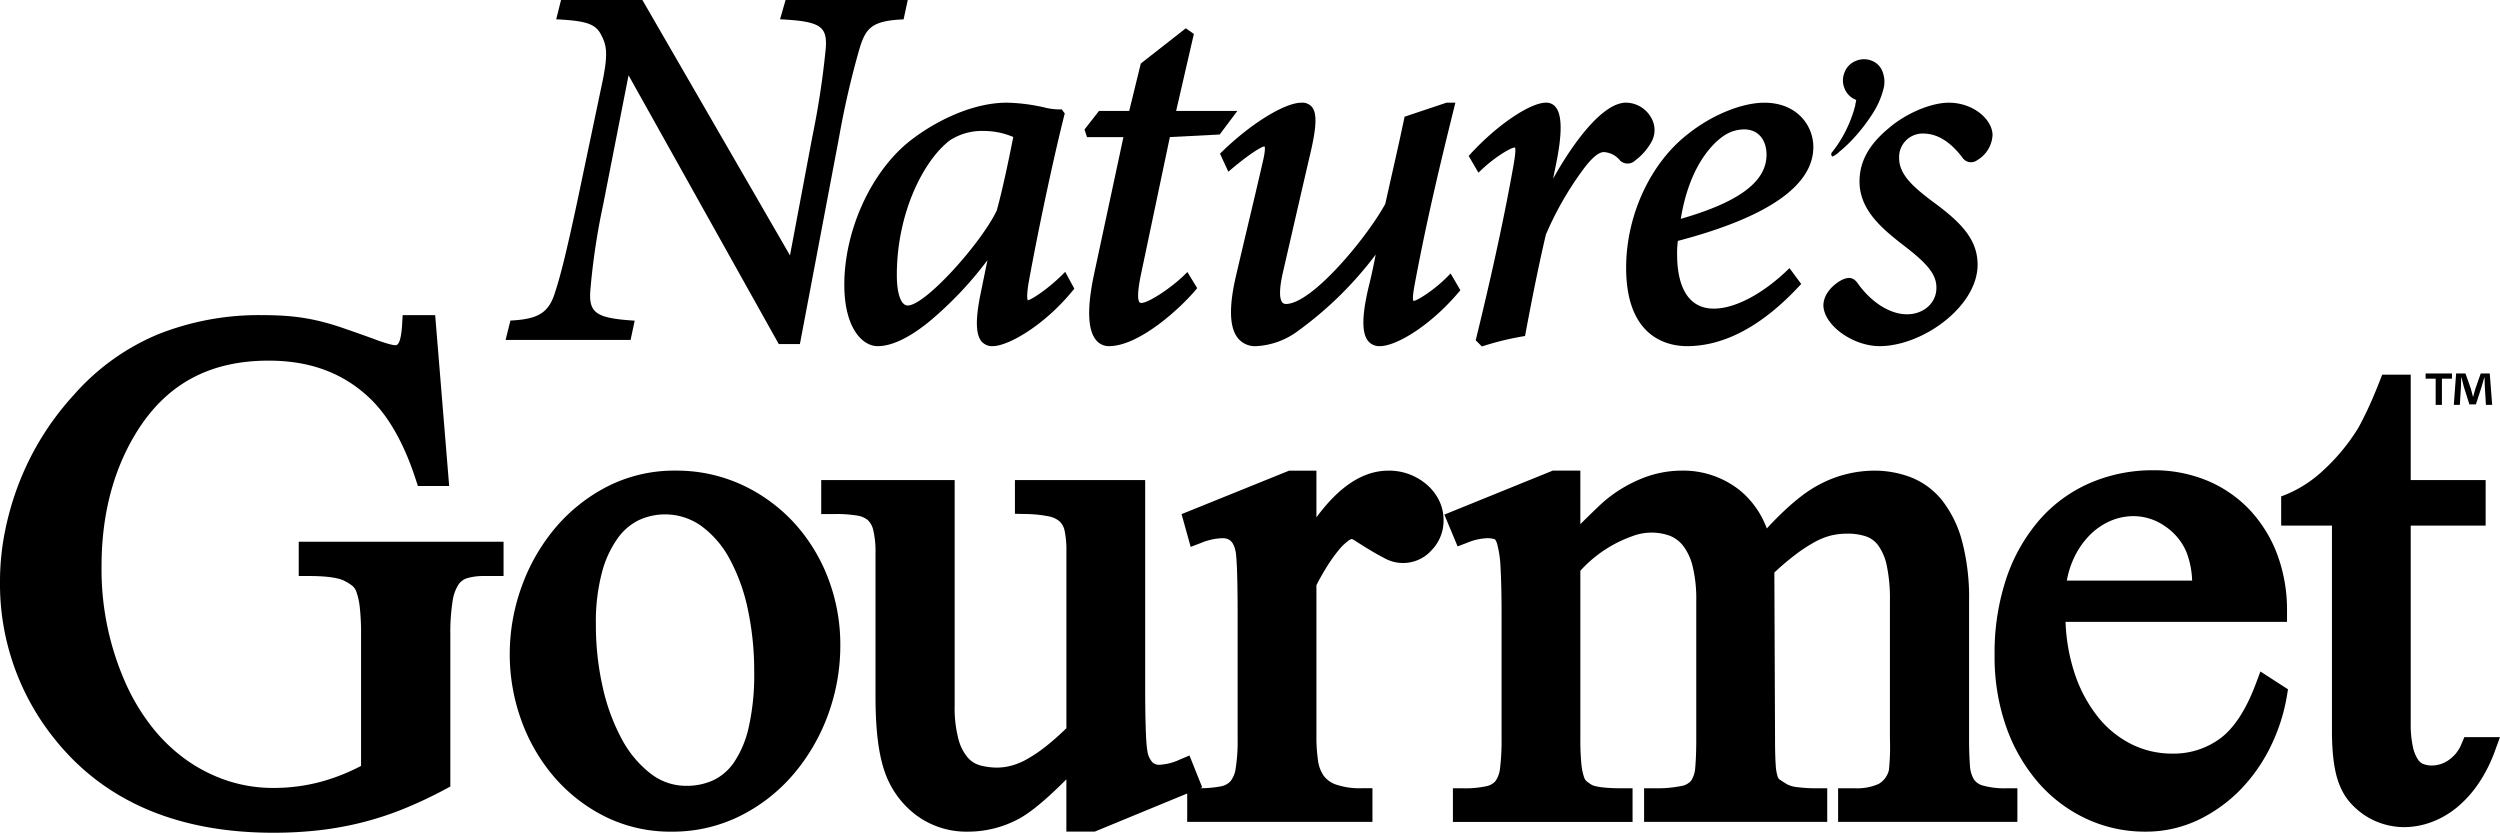 <svg id="Layer_1" data-name="Layer 1" xmlns="http://www.w3.org/2000/svg" viewBox="0 0 497.144 165.596">
  <title>Natures_Gourmet_Logo_RGB_Black</title>
  <g>
    <path d="M63.833,135.249h2.087c4.515,0,6.3.59,7,.963a9.205,9.205,0,0,1,1.616,1.016,2.775,2.775,0,0,1,.757,1.157,13.117,13.117,0,0,1,.672,3.013,46.7,46.7,0,0,1,.262,5.552v26.059a39.5,39.5,0,0,1-7.9,3.13,36.144,36.144,0,0,1-9.513,1.249,29.006,29.006,0,0,1-9.129-1.427,30.873,30.873,0,0,1-8.057-4.045,33.249,33.249,0,0,1-6.748-6.358,40.983,40.983,0,0,1-5.236-8.488A55.545,55.545,0,0,1,24.622,133.3c0-10.632,2.533-19.9,7.525-27.545,5.91-8.975,14.315-13.337,25.7-13.337,8.291,0,14.9,2.476,20.208,7.563,3.68,3.551,6.711,8.911,9.007,15.931l0.471,1.439h6.216L90.966,83.368H84.5l-0.115,1.966c-0.167,2.827-.662,3.545-0.719,3.618a0.72,0.72,0,0,1-.61.405c-0.236,0-1.258-.1-4.516-1.339q-3.5-1.26-6.055-2.135a50.193,50.193,0,0,0-5.054-1.454,41.465,41.465,0,0,0-4.991-.808c-1.692-.168-3.683-0.254-5.918-0.254A54.191,54.191,0,0,0,35.77,87.217,45.661,45.661,0,0,0,19.118,99.224,55.788,55.788,0,0,0,8.334,116.447a57.939,57.939,0,0,0-2.89,9.79,50.994,50.994,0,0,0-1.017,10.058,49.118,49.118,0,0,0,11.121,31.678c9.843,12.16,24.377,18.325,43.2,18.325a80.207,80.207,0,0,0,9.188-.5,65.753,65.753,0,0,0,8.49-1.546,63.914,63.914,0,0,0,8.172-2.665,85.146,85.146,0,0,0,8.283-3.89l1.1-.59V146.949a39.9,39.9,0,0,1,.454-6.734,8.205,8.205,0,0,1,1.192-3.308,3.262,3.262,0,0,1,1.693-1.231,11.672,11.672,0,0,1,3.416-.427h3.829v-6.821H63.833v6.821Z" transform="translate(-4.428 -20.702)"/>
    <path d="M162.385,124.719a32.865,32.865,0,0,0-10.369-7.585,31.033,31.033,0,0,0-13.282-2.844,29.23,29.23,0,0,0-13.527,3.156,33.65,33.65,0,0,0-10.391,8.277,38.048,38.048,0,0,0-6.67,11.676,39.45,39.45,0,0,0-2.352,13.382,38.506,38.506,0,0,0,2.282,13.1,35.936,35.936,0,0,0,6.507,11.272,32.546,32.546,0,0,0,10.154,7.923,29.138,29.138,0,0,0,13.23,3.008,30.168,30.168,0,0,0,13.608-3.108,33.8,33.8,0,0,0,10.61-8.274,38.712,38.712,0,0,0,6.884-11.812,39.968,39.968,0,0,0,2.463-13.922,36.862,36.862,0,0,0-2.4-13.212A34.569,34.569,0,0,0,162.385,124.719Zm-21.423,52.249a11.419,11.419,0,0,1-7.073-2.37,21.307,21.307,0,0,1-5.761-6.827,39.678,39.678,0,0,1-3.83-10.355,55.72,55.72,0,0,1-1.374-12.485,38.462,38.462,0,0,1,1.241-10.527,20.752,20.752,0,0,1,3.174-6.77,11.241,11.241,0,0,1,4.219-3.541,12.436,12.436,0,0,1,12.27,1.16,19.5,19.5,0,0,1,5.654,6.522,36.817,36.817,0,0,1,3.649,10.051,58.876,58.876,0,0,1,1.275,12.507,46.945,46.945,0,0,1-1.121,11.124,20.206,20.206,0,0,1-2.94,6.909,10.461,10.461,0,0,1-4.085,3.5A12.652,12.652,0,0,1,140.962,176.968Z" transform="translate(-4.428 -20.702)"/>
    <path d="M288.24,117.148a11.46,11.46,0,0,0-7.685-2.856c-5.018,0-9.746,3.052-14.348,9.294v-9.294h-5.42l-21.395,8.649,1.812,6.518,2.145-.825a11.8,11.8,0,0,1,4.125-.905c1.25,0,2.176.42,2.641,2.526,0.127,0.513.426,2.779,0.426,12.728V167.7a34.464,34.464,0,0,1-.387,5.794,5.255,5.255,0,0,1-1.037,2.568,3.453,3.453,0,0,1-1.941,1.018,21.758,21.758,0,0,1-4.1.363l0.421-.175-2.534-6.335-1.963.835a10.814,10.814,0,0,1-4.058,1.017,1.929,1.929,0,0,1-1.332-.48,4.143,4.143,0,0,1-1.011-2.243c-0.2-.982-0.444-4.061-0.444-13.157V116.171h-25.9v6.7l2.04,0.047a24.539,24.539,0,0,1,4.7.471,4.646,4.646,0,0,1,2.168,1.017,3.494,3.494,0,0,1,.965,1.813,18.165,18.165,0,0,1,.362,4.014v35.273a49.916,49.916,0,0,1-4.072,3.613,29.018,29.018,0,0,1-3.858,2.6,13.246,13.246,0,0,1-3.119,1.267,11.341,11.341,0,0,1-2.673.358,13.159,13.159,0,0,1-3.456-.449,5.059,5.059,0,0,1-2.4-1.5,9.2,9.2,0,0,1-1.862-3.607,24.3,24.3,0,0,1-.78-6.843V116.171H167.735v6.751h2.923a24.423,24.423,0,0,1,4.256.314,4.28,4.28,0,0,1,2.093.9,3.928,3.928,0,0,1,1.071,1.97,18.311,18.311,0,0,1,.451,4.544v28.483c0,6.265.534,10.982,1.631,14.426a18.239,18.239,0,0,0,6.21,9.057,16.754,16.754,0,0,0,10.543,3.467,21.326,21.326,0,0,0,10.116-2.549c2.381-1.288,5.494-3.873,9.455-7.855v10.4h5.636l18.392-7.584v5.636H277.35v-6.684h-2.088a14.693,14.693,0,0,1-5.162-.728,5.2,5.2,0,0,1-2.439-1.745,6.832,6.832,0,0,1-1.129-3,32.659,32.659,0,0,1-.324-4.841V137.071c0.687-1.347,1.4-2.6,2.115-3.735a30.412,30.412,0,0,1,2.279-3.2,10.74,10.74,0,0,1,1.906-1.864,2.553,2.553,0,0,1,.727-0.4,4.8,4.8,0,0,1,.752.416c0.8,0.522,1.691,1.077,2.658,1.666s1.983,1.167,3.01,1.7a7.6,7.6,0,0,0,9.435-1.514,8.416,8.416,0,0,0,2.4-6.045,8.839,8.839,0,0,0-.865-3.823A9.834,9.834,0,0,0,288.24,117.148Z" transform="translate(-4.428 -20.702)"/>
    <path d="M398.684,176.9a3.112,3.112,0,0,1-1.752-1.246,6.186,6.186,0,0,1-.771-2.788c-0.111-1.447-.168-3.208-0.168-5.236V140.2a43.86,43.86,0,0,0-1.406-11.931,22.456,22.456,0,0,0-3.98-8.094,14.973,14.973,0,0,0-6.187-4.557,20.154,20.154,0,0,0-7.3-1.324,23.462,23.462,0,0,0-11.152,2.894c-2.943,1.576-6.3,4.4-10.2,8.6A17.735,17.735,0,0,0,350.4,118.2a18.079,18.079,0,0,0-11.652-3.909,21.214,21.214,0,0,0-7.955,1.614,27.074,27.074,0,0,0-7.311,4.441c-0.643.537-2.223,2.049-4.791,4.589V114.29H313.2l-21.551,8.744,2.637,6.328,1.9-.73a11.442,11.442,0,0,1,3.916-.9,4.624,4.624,0,0,1,1.619.222,2.741,2.741,0,0,1,.428.924,21.227,21.227,0,0,1,.674,4.794c0.137,2.293.205,5.518,0.205,9.592v24.374a45.077,45.077,0,0,1-.295,5.746,5.554,5.554,0,0,1-.895,2.612,3.169,3.169,0,0,1-1.8,1.041,19.593,19.593,0,0,1-4.6.422h-2.088v6.684h35.725v-6.684h-2.088c-4.135,0-5.535-.441-5.965-0.651a8.372,8.372,0,0,1-1.154-.808,1.964,1.964,0,0,1-.461-0.823,11.618,11.618,0,0,1-.514-2.577,49.146,49.146,0,0,1-.2-4.962V134.205a23.908,23.908,0,0,1,2.273-2.217,25.268,25.268,0,0,1,7.971-4.627,10.754,10.754,0,0,1,7.6-.1,6.4,6.4,0,0,1,2.605,1.987,10.94,10.94,0,0,1,1.871,4.035,27.463,27.463,0,0,1,.73,6.911v27.439c0,2.295-.068,4.2-0.2,5.662a5.377,5.377,0,0,1-.8,2.626,3.2,3.2,0,0,1-1.9,1.071,24.1,24.1,0,0,1-5.387.462h-2.088v6.684h36.42v-6.684H365.7a28.565,28.565,0,0,1-3.891-.225,5.671,5.671,0,0,1-1.93-.522c-0.658-.394-1.2-0.742-1.623-1.037a1.251,1.251,0,0,1-.322-0.528,8.8,8.8,0,0,1-.391-2.333c-0.09-1.226-.135-2.969-0.135-5.185l-0.135-33.075a54.165,54.165,0,0,1,4.146-3.518,31.04,31.04,0,0,1,3.943-2.578,13.428,13.428,0,0,1,3.215-1.27,13.933,13.933,0,0,1,3.18-.361,11.444,11.444,0,0,1,3.822.573,5.067,5.067,0,0,1,2.353,1.774,10.466,10.466,0,0,1,1.682,3.944,32.076,32.076,0,0,1,.641,7.08v27.439a44.924,44.924,0,0,1-.2,6.2,4.324,4.324,0,0,1-2.01,2.742,10.371,10.371,0,0,1-4.684.881h-3.412v6.684H405.6v-6.684h-2.088A15.977,15.977,0,0,1,398.684,176.9Z" transform="translate(-4.428 -20.702)"/>
    <path d="M453.018,156.664c-1.936,5.163-4.311,8.817-7.057,10.862a15.583,15.583,0,0,1-9.654,3.035,18.009,18.009,0,0,1-7.963-1.844,19.97,19.97,0,0,1-6.715-5.433,28.05,28.05,0,0,1-4.721-8.917,36.69,36.69,0,0,1-1.728-10h44.039v-2.089a31.626,31.626,0,0,0-1.986-11.443,26.571,26.571,0,0,0-5.56-8.875,24.678,24.678,0,0,0-8.477-5.745,27.737,27.737,0,0,0-10.578-2,31.515,31.515,0,0,0-12.414,2.465,28.328,28.328,0,0,0-10.109,7.288,34.481,34.481,0,0,0-6.643,11.595,46.6,46.6,0,0,0-2.383,15.422,41.893,41.893,0,0,0,2.357,14.4,34.209,34.209,0,0,0,6.424,11.043,28.821,28.821,0,0,0,9.531,7.13,27.544,27.544,0,0,0,11.635,2.523,24.2,24.2,0,0,0,10.7-2.4,29.579,29.579,0,0,0,8.467-6.184,33.322,33.322,0,0,0,5.908-8.619,36.493,36.493,0,0,0,3.1-9.752l0.223-1.352-5.486-3.539Zm-24.3-33.325a10.945,10.945,0,0,1,6.074,1.895,11.742,11.742,0,0,1,4.434,5.267,17.456,17.456,0,0,1,1.125,5.657H415.43a18.106,18.106,0,0,1,1.293-4.22,16.372,16.372,0,0,1,3.174-4.73,13.217,13.217,0,0,1,4.15-2.892A11.651,11.651,0,0,1,428.717,123.339Z" transform="translate(-4.428 -20.702)"/>
    <path d="M494.486,167.287l-0.541,1.272a7.081,7.081,0,0,1-2.576,3.288,5.875,5.875,0,0,1-3.3,1.082,4.826,4.826,0,0,1-1.779-.309,2.361,2.361,0,0,1-1.043-.9,7.406,7.406,0,0,1-1-2.519,21.121,21.121,0,0,1-.43-4.705v-39.28h14.9v-9.05h-14.9V95.208h-5.67l-0.519,1.324c-0.91,2.316-1.746,4.274-2.484,5.817s-1.352,2.739-1.8,3.52a39.293,39.293,0,0,1-6.773,8.233,24.515,24.515,0,0,1-7.2,4.792l-1.315.524v5.8h10.1v40.813c0,4.933.535,8.555,1.621,11.038a11.66,11.66,0,0,0,2.291,3.557A14.736,14.736,0,0,0,475.1,183.1a14.186,14.186,0,0,0,3.6,1.556,14.332,14.332,0,0,0,3.795.526,15.82,15.82,0,0,0,5.457-1,17.615,17.615,0,0,0,5.055-2.92,22.6,22.6,0,0,0,4.264-4.715,29.018,29.018,0,0,0,3.272-6.455l1.031-2.808h-7.086Z" transform="translate(-4.428 -20.702)"/>
    <path d="M130.643,84.472l-0.575-.041c-7.071-.5-8.538-1.54-8.258-5.832a134.812,134.812,0,0,1,2.558-17.175l5.051-25.75,29.875,53.451h4.2l7.774-41.045a174.279,174.279,0,0,1,3.99-17.4c1.239-4.191,2.29-5.8,8.473-6.108l0.384-.019,0.828-3.854H160.646l-1.1,3.839,0.626,0.034c4.627,0.254,6.719.776,7.719,1.927,0.683,0.786.9,1.95,0.737,3.9a166.57,166.57,0,0,1-2.662,17.49l-4.443,23.6L132.17,20.7H115.993l-0.959,3.839,0.6,0.034c5.352,0.3,7.118.911,8.208,2.819,1.171,2.148,1.569,3.668.462,9.2l-5.13,24.421c-2.048,9.522-3.173,14.128-4.3,17.614-1.223,4.136-3.226,5.491-8.579,5.8l-0.367.022L104.968,88.3h24.854Z" transform="translate(-4.428 -20.702)"/>
    <path d="M172.325,77.336c0,8.382,3.451,12.2,6.657,12.2,3.49,0,7.456-2.627,10.171-4.834A72.37,72.37,0,0,0,200.789,72.44L199.324,79.6c-0.93,4.768-.841,7.623.279,8.982a2.743,2.743,0,0,0,2.265.951c2.891,0,10.055-3.88,15.987-11.165l0.212-.26-1.815-3.347-0.475.475c-2.907,2.907-6.2,5.057-6.969,5.183-0.086-.173-0.287-0.924.223-3.815,2.4-13.057,5.35-26.318,7.074-33.115l0.059-.232-0.618-.823-0.276.024a12.238,12.238,0,0,1-3.3-.427c-0.287-.062-0.576-0.123-0.875-0.183a35.85,35.85,0,0,0-6.451-.727c-7.553,0-15.508,4.431-20.03,8.229C177.262,55.663,172.325,66.909,172.325,77.336ZM193.331,48.6a11.667,11.667,0,0,1,6.586-1.858,15.036,15.036,0,0,1,6.007,1.205c-0.392,2-2,10.083-3.295,14.64-3.125,6.519-14.2,18.866-17.694,18.866-1.336,0-2.166-2.324-2.166-6.066C182.769,63.056,188.089,52.572,193.331,48.6Z" transform="translate(-4.428 -20.702)"/>
    <path d="M227.828,47.976L222,75.181c-1.42,6.651-1.3,11.065.366,13.121a3.227,3.227,0,0,0,2.588,1.233c6.025,0,14.27-7.589,17.317-11.264L242.5,78l-1.954-3.21-0.45.451c-2.664,2.665-7.286,5.7-8.678,5.7a0.449,0.449,0,0,1-.4-0.151c-0.3-.368-0.5-1.606.276-5.4l5.772-27.433,9.906-.506,3.51-4.685H238.311l3.526-15.312-1.606-1.126-8.946,7.006-2.307,9.433h-6.009l-2.881,3.688,0.506,1.523h7.233Z" transform="translate(-4.428 -20.702)"/>
    <path d="M247.037,51.263l1.654,3.586,0.5-.425c3.764-3.175,6.158-4.6,6.684-4.609,0.07,0.079.256,0.528-.311,2.985-1,4.351-2.031,8.7-3.06,13.031q-1.149,4.844-2.275,9.647c-1.453,6.254-1.336,10.329.357,12.46a4.37,4.37,0,0,0,3.619,1.6,15.163,15.163,0,0,0,8.391-3.064A72.549,72.549,0,0,0,278,71.324c-0.445,2.274-.844,4.2-1.5,6.824-1.262,5.5-1.268,8.788-.025,10.349a2.856,2.856,0,0,0,2.359,1.038c3.268,0,10.061-4.058,15.775-10.851l0.227-.27-1.947-3.34-0.461.477c-2.672,2.777-6.211,4.954-6.822,4.978a0.292,0.292,0,0,1-.107-0.013c-0.141-.134-0.205-0.848.295-3.5,2.408-12.862,5.107-24.025,7.893-35.274l0.154-.621h-1.768L283.74,43.91l-0.059.279c-0.857,4.1-1.7,7.837-2.521,11.453q-0.659,2.909-1.26,5.61c-3.756,6.848-14.619,19.894-19.742,19.894a0.887,0.887,0,0,1-.748-0.329c-0.428-.534-0.756-1.981.109-5.831l1.8-7.825c1.246-5.426,2.492-10.854,3.738-16.188,1.189-5.128,1.269-7.729.277-8.978a2.5,2.5,0,0,0-2.1-.872c-3.357,0-10.213,4.253-15.949,9.894Z" transform="translate(-4.428 -20.702)"/>
    <path d="M298.887,54.606c2.795-2.691,6.039-4.58,6.777-4.581,0.215,0.221.1,1.542-.33,3.929-2.16,12.158-5.207,25.276-7.385,34.141l-0.066.274,1.238,1.238,0.293-.1a56.577,56.577,0,0,1,7.932-1.931l0.346-.058,0.065-.344c1.041-5.559,2.447-12.842,4.078-19.816a64.446,64.446,0,0,1,7.021-12.414c1.883-2.651,3.4-4,4.52-4a4.506,4.506,0,0,1,3.236,1.7,2.155,2.155,0,0,0,3-.047,11.442,11.442,0,0,0,3.016-3.334,4.864,4.864,0,0,0,.115-5.214,5.822,5.822,0,0,0-4.959-2.934c-4.512,0-10.252,7.476-14.514,15.13l0.535-2.623c1.295-6.212,1.289-10.012-.016-11.616a2.355,2.355,0,0,0-1.912-.891c-3.215,0-9.865,4.535-15.146,10.324l-0.246.272,1.941,3.329Z" transform="translate(-4.428 -20.702)"/>
    <path d="M339.9,89.535c7.467,0,15.016-4.058,22.432-12.064l0.281-.3-2.33-3.153-0.41.395c-5,4.8-10.467,7.66-14.637,7.66-6.35,0-7.3-6.694-7.3-10.686a17.871,17.871,0,0,1,.15-2.779c17.875-4.7,26.937-10.984,26.937-18.668,0-4.38-3.344-8.814-9.734-8.814-4.418,0-10.3,2.379-14.977,6.055-7.6,5.75-12.514,16.259-12.514,26.772C327.8,88.017,336.258,89.535,339.9,89.535Zm7.66-42.05a7.31,7.31,0,0,1,3.73-1.051c2.687,0,4.424,1.978,4.424,5.041,0,5.337-5.422,9.4-17.049,12.748C340.553,52.617,345.92,48.491,347.557,47.485Z" transform="translate(-4.428 -20.702)"/>
    <path d="M378.2,89.535c8.51,0,19.488-7.856,19.488-16.2,0-5.048-3.312-8.449-9.025-12.612-3.6-2.723-6.574-5.243-6.574-8.528a4.68,4.68,0,0,1,4.732-4.938c2.81,0,5.365,1.548,7.809,4.726a2.05,2.05,0,0,0,3.029.535,6.126,6.126,0,0,0,3-4.939c0-3.047-3.725-6.454-8.709-6.454-3.559,0-8.617,2.167-12.021,5.145-3.9,3.253-5.721,6.6-5.721,10.545,0,5.914,4.955,9.742,9.328,13.12,4.986,3.847,5.963,5.854,5.963,8.02,0,2.991-2.52,5.247-5.861,5.247-3.379,0-7.154-2.4-9.863-6.267-0.822-1.095-1.791-1.262-3.324-.438-2.145,1.264-3.426,3.113-3.426,4.961C367.131,85.382,372.875,89.535,378.2,89.535Z" transform="translate(-4.428 -20.702)"/>
    <path d="M370.232,50.85a27.216,27.216,0,0,0,3.135-3.021,34.58,34.58,0,0,0,3.4-4.471,16.592,16.592,0,0,0,2.295-5.341,5.628,5.628,0,0,0-.293-3.107,3.694,3.694,0,0,0-2.088-2.119,4.146,4.146,0,0,0-3.223.029,3.951,3.951,0,0,0-2.236,2.295,4.135,4.135,0,0,0,.029,3.222,3.936,3.936,0,0,0,2.3,2.235v0.116a0.236,0.236,0,0,0-.059.174,0.82,0.82,0,0,1-.059.348,0.621,0.621,0,0,0-.059.291,1.087,1.087,0,0,1-.059.349c-0.076.232-.144,0.464-0.2,0.7a5.081,5.081,0,0,1-.2.639,24.489,24.489,0,0,1-1.045,2.671,23.961,23.961,0,0,1-3.078,5.053,0.626,0.626,0,0,0,0,.928A4.462,4.462,0,0,0,370.232,50.85Z" transform="translate(-4.428 -20.702)"/>
    <path d="M493.812,97.543c0.023-.574.045-1.172,0.045-1.747h0.07c0.137,0.552.32,1.287,0.436,1.769l1.125,3.561h1.287l1.127-3.469c0.184-.574.367-1.309,0.527-1.861H498.5c0.023,0.667.023,1.264,0.047,1.747l0.228,3.676h1.24l-0.482-6.249H497.74l-1.08,3.078c-0.137.46-.275,0.988-0.436,1.563H496.2c-0.16-.644-0.275-1.1-0.414-1.586l-1.078-3.055h-1.861l-0.461,6.249h1.2Z" transform="translate(-4.428 -20.702)"/>
    <polygon points="484.353 80.517 485.593 80.517 485.593 75.301 487.591 75.301 487.591 74.268 482.353 74.268 482.353 75.301 484.353 75.301 484.353 80.517"/>
  </g>
</svg>
